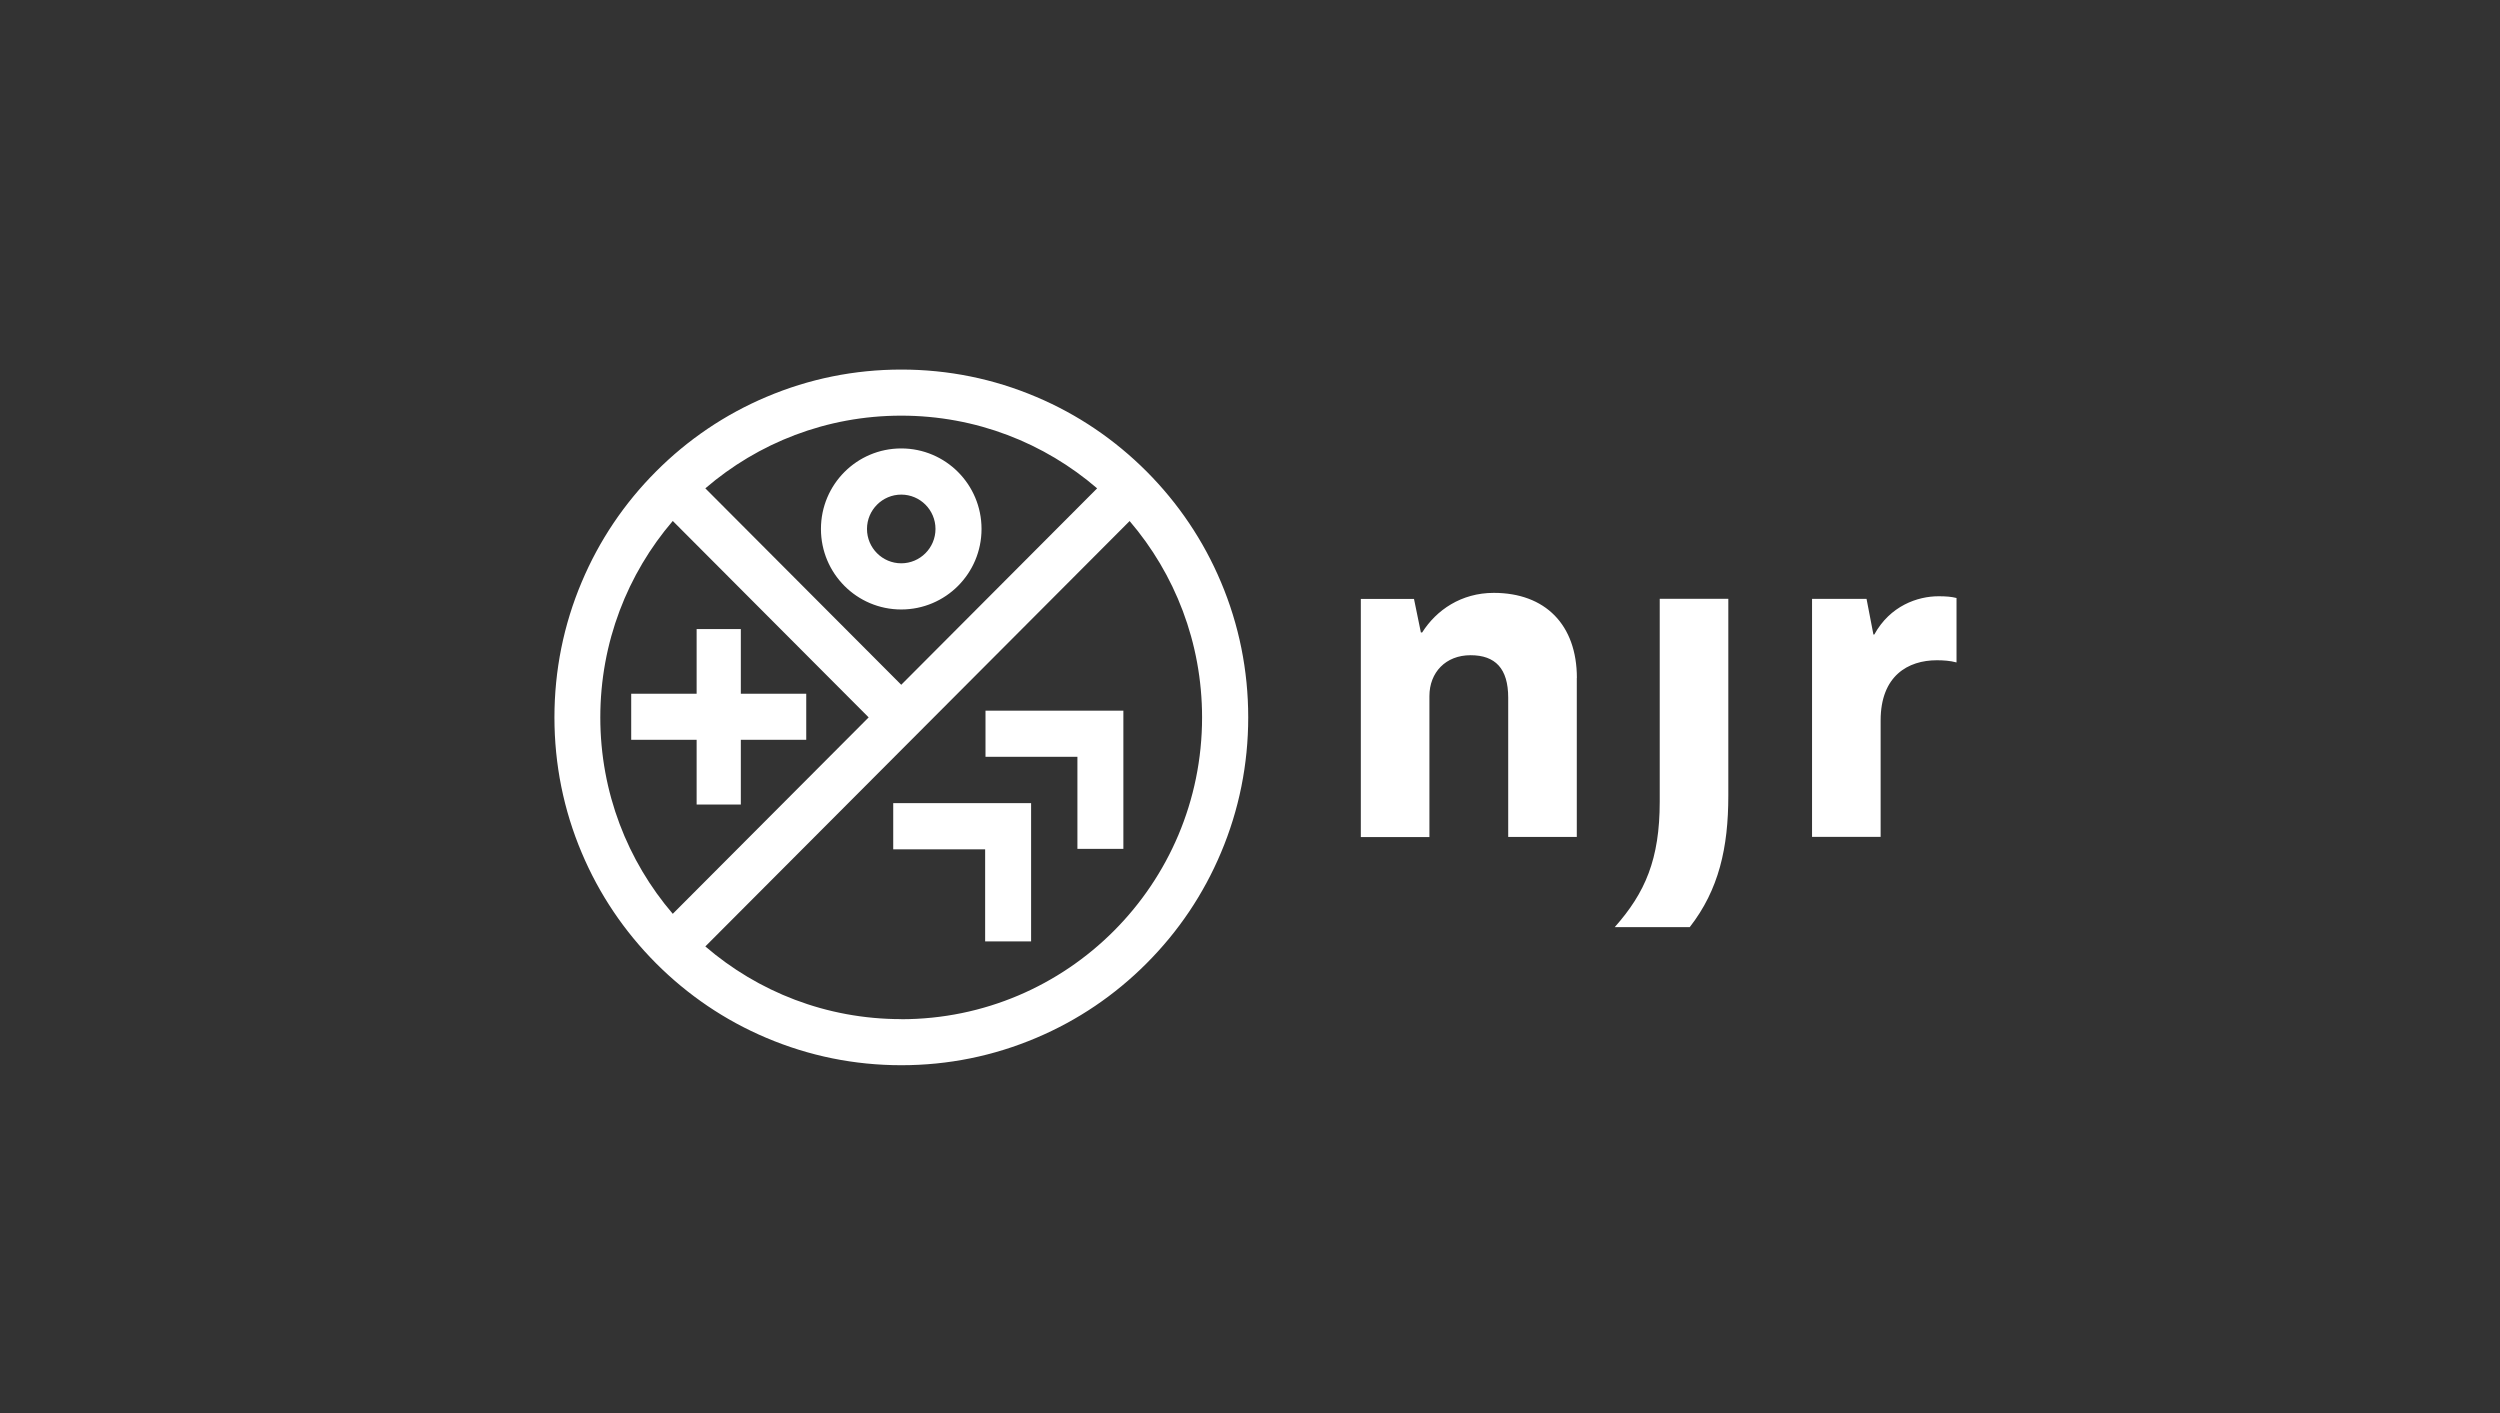 <svg width="230" height="130" viewBox="0 0 230 130" fill="none" xmlns="http://www.w3.org/2000/svg">
<rect x="0" y="0" width="230" height="130" fill="#333333" stroke="none"/>
<g clip-path="url(#clip0_1280_57)">
<path fill-rule="evenodd" clip-rule="evenodd" d="M82.177 73.888H94.861V86.608H90.633V78.136H82.177V73.896V73.888ZM103.35 65.376V78.096H99.122V69.624H90.666V65.384H103.35V65.376ZM64.09 68.064H58.071V63.824H64.09V57.872H68.156V63.824H74.174V68.064H68.156V74.016H64.09V68.064ZM82.914 93.76C76.029 93.76 69.735 91.24 64.891 87.072L103.925 47.936C108.081 52.792 110.591 59.104 110.591 66.008C110.591 81.336 98.199 93.768 82.906 93.768L82.914 93.76ZM55.228 66C55.228 59.096 57.739 52.784 61.895 47.928L79.917 66L61.895 84.072C57.739 79.216 55.228 72.904 55.228 66ZM82.914 38.24C89.799 38.24 96.093 40.76 100.936 44.928L82.914 63L64.891 44.928C69.735 40.76 76.029 38.24 82.914 38.24ZM112.325 53.544C110.721 49.736 108.413 46.312 105.489 43.376C102.556 40.44 99.146 38.128 95.347 36.52C91.411 34.848 87.231 34 82.922 34C78.613 34 74.433 34.848 70.497 36.52C66.698 38.128 63.28 40.44 60.355 43.376C57.423 46.312 55.123 49.736 53.519 53.544C51.851 57.488 51.008 61.68 51.008 66C51.008 70.32 51.851 74.512 53.519 78.456C55.123 82.264 57.431 85.688 60.355 88.624C63.288 91.56 66.698 93.872 70.497 95.48C74.433 97.152 78.613 98 82.922 98C87.231 98 91.411 97.152 95.347 95.48C99.146 93.872 102.564 91.56 105.489 88.624C108.421 85.688 110.721 82.264 112.325 78.456C113.993 74.512 114.836 70.32 114.836 66C114.836 61.68 113.993 57.488 112.325 53.544ZM82.914 45.504C84.655 45.504 86.065 46.92 86.065 48.664C86.065 50.408 84.647 51.824 82.914 51.824C81.18 51.824 79.763 50.408 79.763 48.664C79.763 46.92 81.18 45.504 82.914 45.504ZM82.914 56.072C86.996 56.072 90.301 52.76 90.301 48.664C90.301 44.568 86.996 41.256 82.914 41.256C78.832 41.256 75.527 44.568 75.527 48.664C75.527 52.76 78.832 56.072 82.914 56.072ZM166.716 55.096H171.722L172.354 58.376H172.435C173.893 55.728 176.42 54.856 178.348 54.856C179.02 54.856 179.53 54.896 180 55.016V60.944C179.409 60.784 178.777 60.744 178.186 60.744C175.545 60.744 173.018 62.168 173.018 66.28V76.992H166.708V55.088L166.716 55.096ZM152.695 73.752V55.088H159.005V73.2C159.005 77.984 158.138 81.856 155.457 85.296H148.556C151.359 82.136 152.695 79.048 152.695 73.752ZM145.065 62.368V77H138.755V64.192C138.755 61.504 137.572 60.28 135.288 60.28C133.004 60.28 131.506 61.864 131.506 64.04V77.008H125.196V55.104H130.088L130.72 58.184H130.841C132.145 56.128 134.43 54.544 137.427 54.544C142.157 54.544 145.073 57.472 145.073 62.376L145.065 62.368Z" fill="white"/>
</g>
<defs>
<clipPath id="clip0_1280_57">
<rect width="129" height="64" fill="white" transform="translate(51 34)"/>
</clipPath>
</defs>
</svg>
